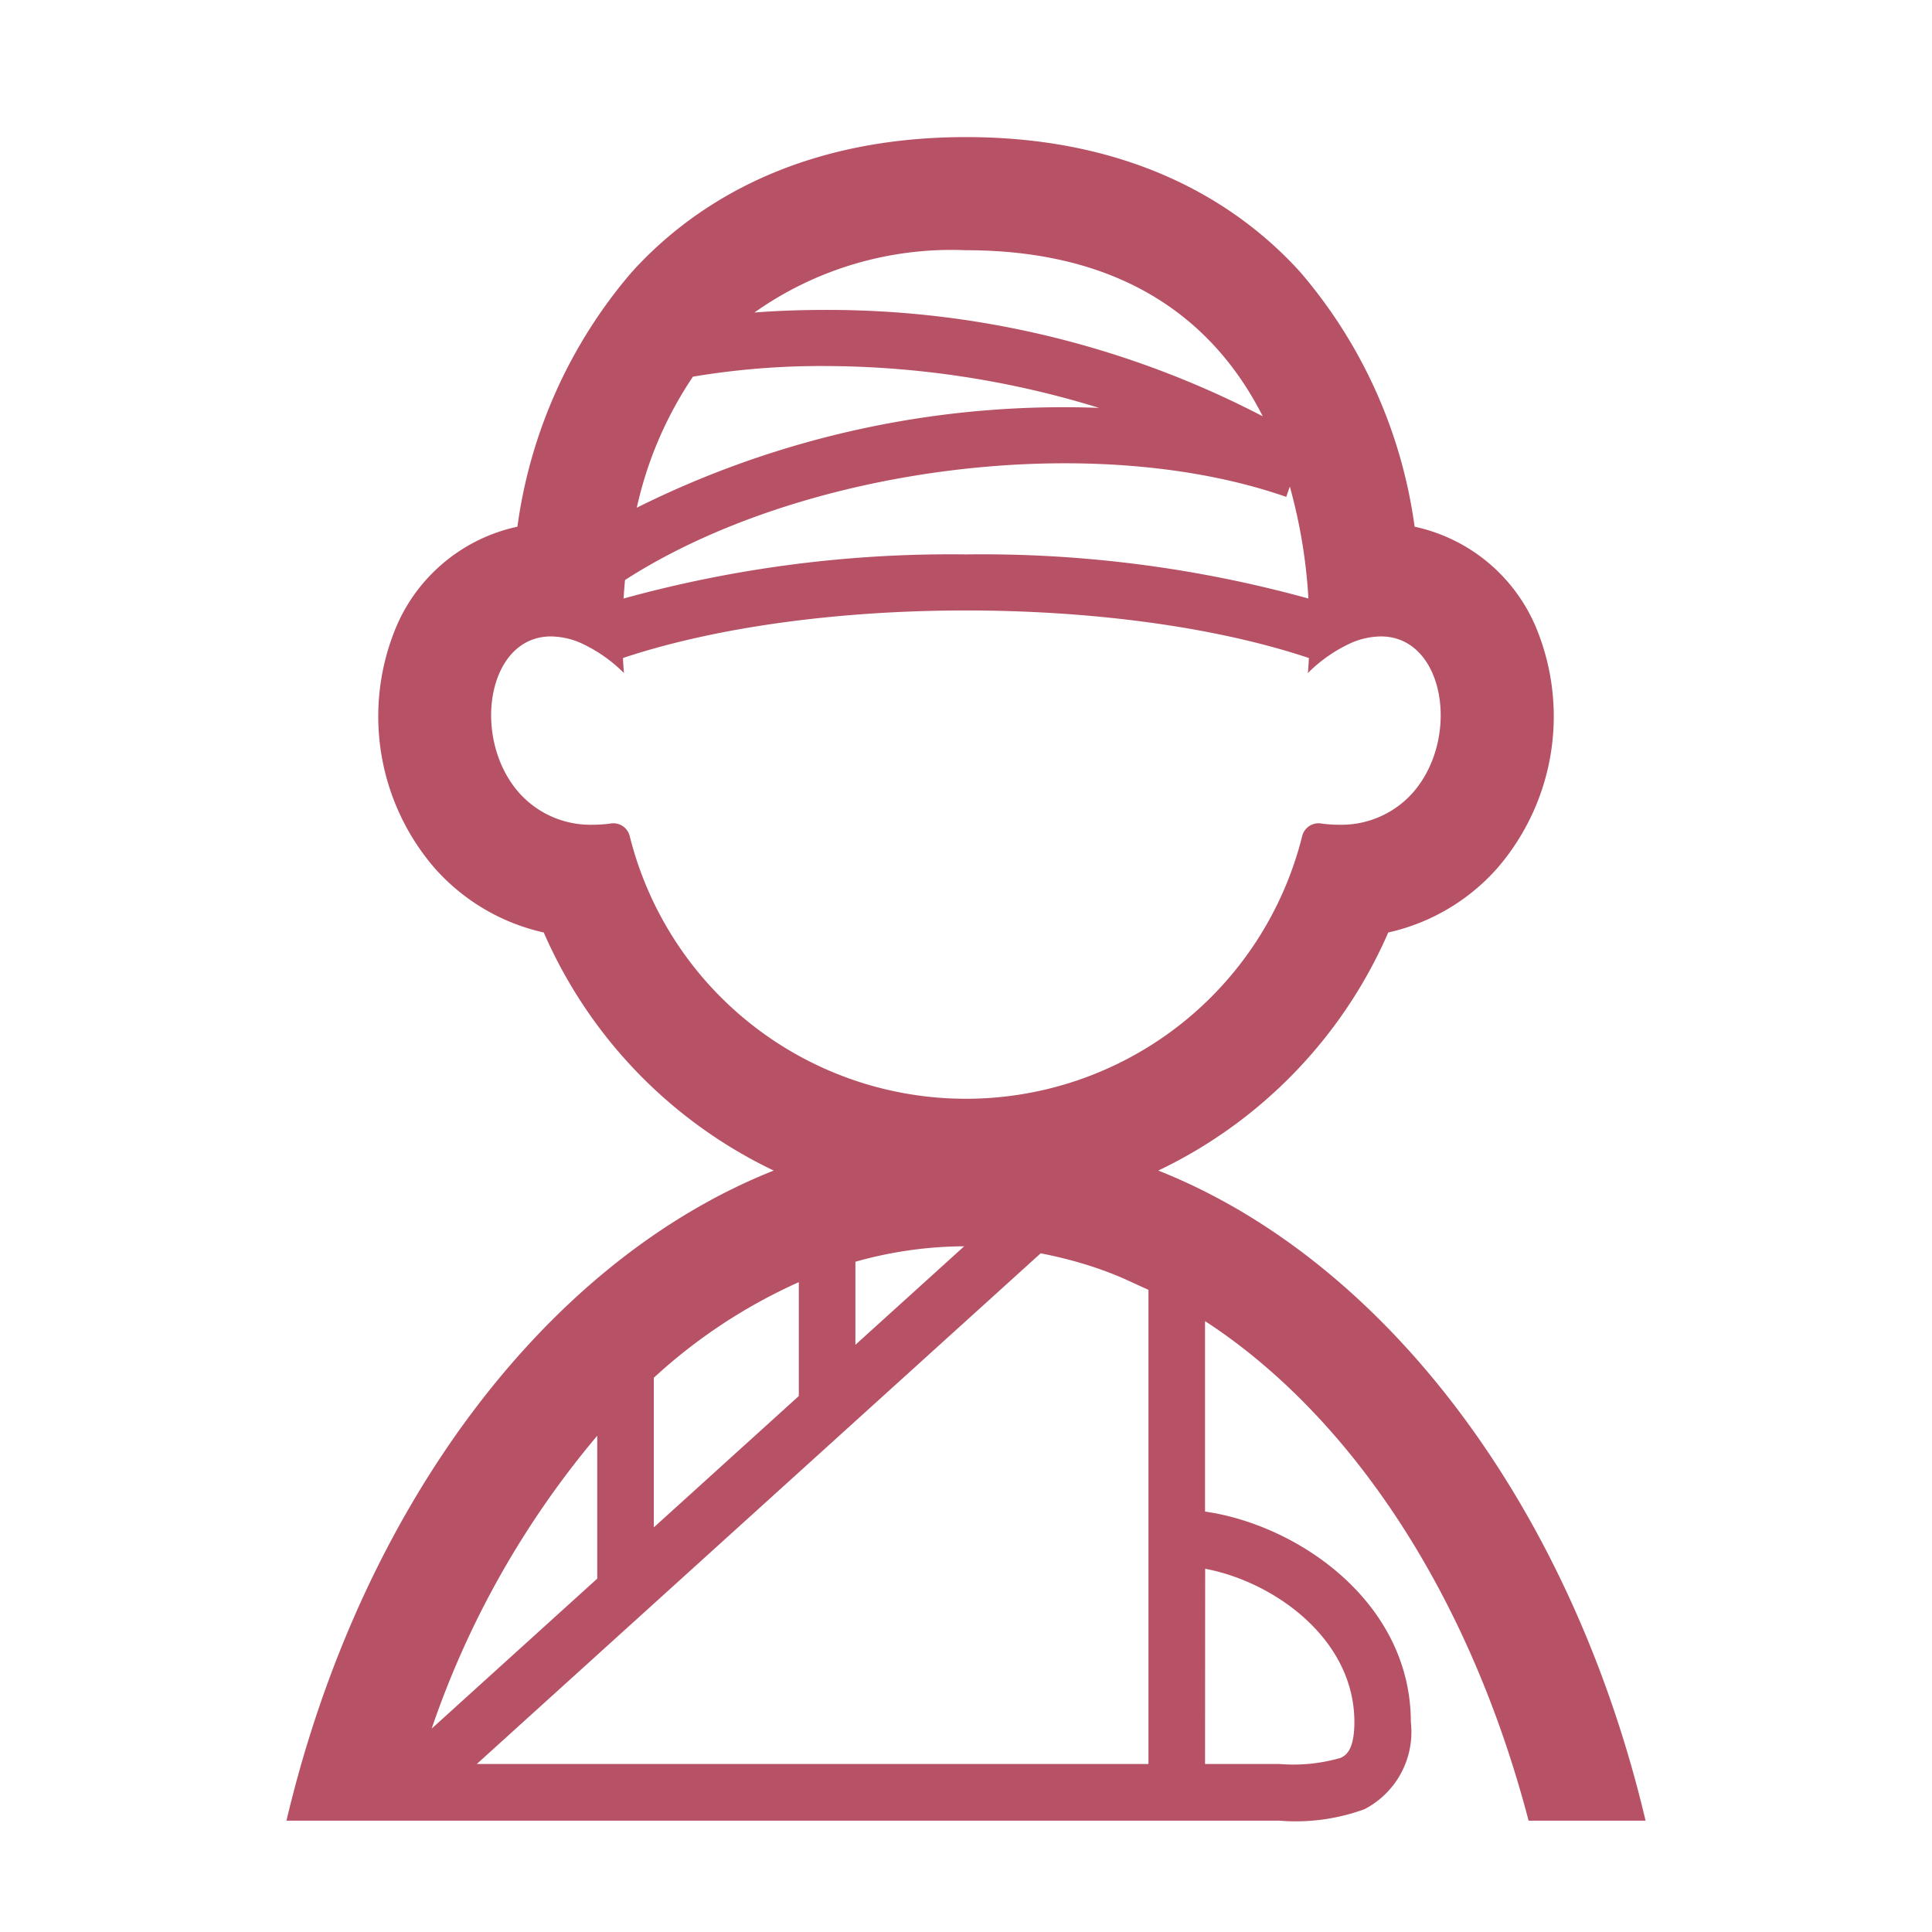 <svg xmlns="http://www.w3.org/2000/svg" width="75" height="75" viewBox="0 0 75 75"><g transform="translate(-1250 -198)"><path d="M48.22,65.357c-2.308-8.822-6.927-15.728-12.561-19.394v7.394c3.64.523,7.99,3.538,7.99,8.174a3.377,3.377,0,0,1-1.8,3.38,7.785,7.785,0,0,1-3.29.446H0C2.87,53.223,10.057,43.638,18.916,40.119a18.351,18.351,0,0,1-8.927-9.242,7.959,7.959,0,0,1-4.265-2.533,9.011,9.011,0,0,1-1.44-9.384,6.626,6.626,0,0,1,4.682-3.836,19.106,19.106,0,0,1,4.422-9.863C15.548,2.86,19.555,0,26.381,0S37.213,2.86,39.374,5.261a19.112,19.112,0,0,1,4.421,9.863,6.623,6.623,0,0,1,4.682,3.837,9.012,9.012,0,0,1-1.44,9.383,7.959,7.959,0,0,1-4.265,2.533,18.349,18.349,0,0,1-8.927,9.242c8.86,3.519,16.046,13.1,18.916,25.238Zm-12.56-2.2h2.9a6.578,6.578,0,0,0,2.358-.237c.175-.082.539-.254.539-1.393,0-3.237-3.129-5.45-5.793-5.95Zm-28.272,0H33.463V44.75l-.982-.448c-.326-.143-.731-.3-1.164-.443a16.334,16.334,0,0,0-2.039-.527ZM5.637,61.783l6.428-5.823V50.413A35.34,35.34,0,0,0,5.637,61.783Zm8.624-7.812,5.629-5.1V44.452a20.871,20.871,0,0,0-5.629,3.71Zm7.826-7.088,4.222-3.824a15.712,15.712,0,0,0-4.222.6ZM13.328,27.144a13.452,13.452,0,0,0,26.1,0,.658.658,0,0,1,.631-.507.526.526,0,0,1,.092.007,5.02,5.02,0,0,0,.7.05,3.711,3.711,0,0,0,2.878-1.247c1.858-2.119,1.234-6.063-1.243-6.063a3,3,0,0,0-1.085.222,5.744,5.744,0,0,0-1.75,1.2s.023-.211.04-.584c-7.38-2.462-19.251-2.461-26.628,0,.017.374.04.584.04.584a5.755,5.755,0,0,0-1.751-1.2,3,3,0,0,0-1.084-.222c-2.479,0-3.1,3.945-1.244,6.063a3.711,3.711,0,0,0,2.878,1.247,5.02,5.02,0,0,0,.7-.05.536.536,0,0,1,.093-.007A.657.657,0,0,1,13.328,27.144Zm26.345-9.232a20.621,20.621,0,0,0-.722-4.345l-.139.4c-7.53-2.622-18.853-1.161-25.669,3.227-.023.248-.042.489-.056.719A47.725,47.725,0,0,1,26.381,16.2,47.694,47.694,0,0,1,39.673,17.912ZM15.78,9.3A14.8,14.8,0,0,0,13.6,14.387a37.1,37.1,0,0,1,17.945-3.875A36.354,36.354,0,0,0,20.858,8.887,30.127,30.127,0,0,0,15.78,9.3ZM37.9,10.839C36.159,7.4,32.8,4.392,26.381,4.392A13.233,13.233,0,0,0,18.166,6.81c.859-.065,1.732-.1,2.614-.1A36.556,36.556,0,0,1,37.9,10.839Z" transform="translate(1261.12 203.322)" fill="#b75165"/><path d="M53.393,65.857H47.834l-.1-.373A38.949,38.949,0,0,0,42.768,54a26.266,26.266,0,0,0-6.61-7.09v6.024a10.957,10.957,0,0,1,5.2,2.6,8.037,8.037,0,0,1,2.794,6,3.95,3.95,0,0,1-2.083,3.832,8.134,8.134,0,0,1-3.5.494H-.632l.145-.615a43.6,43.6,0,0,1,7.3-16.034,28.833,28.833,0,0,1,10.917-9.126A18.225,18.225,0,0,1,13.1,36.492a19.494,19.494,0,0,1-3.472-5.187,8.461,8.461,0,0,1-4.285-2.631,9.525,9.525,0,0,1-1.519-9.92,7.119,7.119,0,0,1,4.7-4.041A22.342,22.342,0,0,1,9.872,9.98a17.5,17.5,0,0,1,3.144-5.054C15.243,2.451,19.369-.5,26.381-.5S37.518,2.451,39.746,4.927A17.507,17.507,0,0,1,42.889,9.98a22.35,22.35,0,0,1,1.345,4.733,7.118,7.118,0,0,1,4.7,4.042,9.525,9.525,0,0,1-1.52,9.919,8.461,8.461,0,0,1-4.285,2.631,19.486,19.486,0,0,1-3.471,5.187,18.226,18.226,0,0,1-4.624,3.589,28.831,28.831,0,0,1,10.917,9.126,43.6,43.6,0,0,1,7.3,16.034Zm-4.788-1h3.52a42.385,42.385,0,0,0-6.975-15.049A27.29,27.29,0,0,0,33.66,40.584l-1.079-.429,1.053-.49a17.117,17.117,0,0,0,5.292-3.857,18.453,18.453,0,0,0,3.387-5.133l.1-.231.246-.056a7.475,7.475,0,0,0,4-2.375,8.5,8.5,0,0,0,1.361-8.847,6.109,6.109,0,0,0-4.327-3.553l-.339-.07L43.3,15.2A18.346,18.346,0,0,0,39,5.6C36.91,3.271,33.022.5,26.381.5S15.85,3.271,13.759,5.6A18.341,18.341,0,0,0,9.46,15.2l-.054.342-.339.07a6.11,6.11,0,0,0-4.327,3.552A8.5,8.5,0,0,0,6.1,28.015a7.475,7.475,0,0,0,4,2.375l.246.056.1.231a18.461,18.461,0,0,0,3.388,5.133,17.116,17.116,0,0,0,5.292,3.857l1.053.489-1.079.429A27.292,27.292,0,0,0,7.612,49.808,42.384,42.384,0,0,0,.636,64.857H38.561a7.456,7.456,0,0,0,3.077-.4,2.885,2.885,0,0,0,1.511-2.928,7.062,7.062,0,0,0-2.466-5.259,9.878,9.878,0,0,0-5.1-2.42l-.429-.062V45.041l.773.5a26.681,26.681,0,0,1,7.674,7.909A39.757,39.757,0,0,1,48.6,64.857Zm-10.049-1.2h-3.4V54.978l.592.111a8.673,8.673,0,0,1,4.141,2.071,5.866,5.866,0,0,1,2.06,4.371c0,1.294-.442,1.666-.828,1.846A6.662,6.662,0,0,1,38.556,63.66Zm-2.4-1h2.4a6.649,6.649,0,0,0,2.144-.188.2.2,0,0,0,.117-.1,1.765,1.765,0,0,0,.137-.843A4.947,4.947,0,0,0,39.218,57.9,7.684,7.684,0,0,0,36.16,56.21Zm-2.2,1H6.091L29.126,42.794l.244.046a16.907,16.907,0,0,1,2.1.543c.45.151.868.31,1.21.46l.006,0,1.274.581Zm-25.278-1H32.963V45.071l-.686-.313c-.315-.138-.7-.285-1.119-.425a15.959,15.959,0,0,0-1.731-.461ZM4.5,63.484l.662-1.868a36.1,36.1,0,0,1,6.522-11.53l.878-1.012v7.108Zm7.062-11.679a34.989,34.989,0,0,0-4.712,8.2l4.712-4.268Zm2.2,3.293V47.941l.164-.149a21.369,21.369,0,0,1,5.765-3.8l.7-.306v5.405Zm1-6.713v4.458l4.629-4.193V45.234A20.664,20.664,0,0,0,14.761,48.385Zm6.826-.375V43.284l.364-.1a16.252,16.252,0,0,1,4.356-.623l1.306-.006Zm1-3.965v1.71l2.347-2.126A15.4,15.4,0,0,0,22.587,44.045Zm3.794-6.2a13.635,13.635,0,0,1-8.9-3.233,14.363,14.363,0,0,1-4.634-7.339.159.159,0,0,0-.147-.131h-.009l-.012,0a5.54,5.54,0,0,1-.77.055,4.215,4.215,0,0,1-3.254-1.417A4.94,4.94,0,0,1,7.5,23.191a4.816,4.816,0,0,1,.329-2.623,2.645,2.645,0,0,1,2.441-1.683,3.5,3.5,0,0,1,1.266.256l.009,0a5.439,5.439,0,0,1,1.163.67l.2-.067a44.24,44.24,0,0,1,13.473-1.872,44.237,44.237,0,0,1,13.472,1.872l.2.066a5.441,5.441,0,0,1,1.163-.67l.009,0a3.5,3.5,0,0,1,1.267-.256,2.644,2.644,0,0,1,2.44,1.682,4.817,4.817,0,0,1,.329,2.623,4.94,4.94,0,0,1-1.15,2.587,4.215,4.215,0,0,1-3.254,1.417,5.54,5.54,0,0,1-.77-.055l-.017,0h0a.16.16,0,0,0-.147.131,14.363,14.363,0,0,1-4.635,7.338A13.634,13.634,0,0,1,26.381,37.84ZM12.7,26.137a1.159,1.159,0,0,1,1.114.882,13.355,13.355,0,0,0,4.31,6.823,12.872,12.872,0,0,0,16.515,0,13.355,13.355,0,0,0,4.311-6.823,1.16,1.16,0,0,1,1.115-.882,1.027,1.027,0,0,1,.168.013,4.533,4.533,0,0,0,.624.045,3.177,3.177,0,0,0,2.5-1.076,4.093,4.093,0,0,0,.662-4.139,1.664,1.664,0,0,0-1.529-1.095,2.511,2.511,0,0,0-.9.187,5.259,5.259,0,0,0-1.59,1.1l-.989.949.146-1.363s.006-.062.015-.175a43.953,43.953,0,0,0-12.792-1.7,43.956,43.956,0,0,0-12.793,1.7c.008.113.015.174.015.175l.144,1.359-.987-.945a5.273,5.273,0,0,0-1.59-1.1,2.509,2.509,0,0,0-.9-.187,1.664,1.664,0,0,0-1.53,1.1A4.092,4.092,0,0,0,9.4,25.119a3.177,3.177,0,0,0,2.5,1.076,4.533,4.533,0,0,0,.624-.045A1.034,1.034,0,0,1,12.7,26.137ZM40.216,18.6l-.688-.208A47.14,47.14,0,0,0,26.381,16.7,47.161,47.161,0,0,0,13.233,18.39l-.686.207.042-.715c.013-.228.033-.476.057-.737l.023-.242.2-.132a28.413,28.413,0,0,1,8.1-3.42,37.14,37.14,0,0,1,9.243-1.191A27.618,27.618,0,0,1,38.5,13.335l.462-1.329-1.311-.731a31.665,31.665,0,0,0-7.975-3.009,39.026,39.026,0,0,0-8.9-1.052c-.875,0-1.742.032-2.576.095l-1.7.128,1.361-1.026a13.82,13.82,0,0,1,8.516-2.519A14.29,14.29,0,0,1,34.164,5.9a11.73,11.73,0,0,1,4.18,4.71l.655,1.3h0v0l.081.161-.042-.023.394,1.382a20.972,20.972,0,0,1,.74,4.452ZM26.381,15.7a49.424,49.424,0,0,1,12.738,1.534,20.069,20.069,0,0,0-.455-2.788l-.016-.005a26.069,26.069,0,0,0-8.428-1.276,36.125,36.125,0,0,0-8.991,1.159,28.578,28.578,0,0,0-6.875,2.723A50.642,50.642,0,0,1,26.381,15.7v0Zm-5.6-9.484a40.042,40.042,0,0,1,9.131,1.08A34.287,34.287,0,0,1,36.583,9.6c-2.172-3.127-5.6-4.71-10.2-4.71a14.027,14.027,0,0,0-6.313,1.329Q20.422,6.214,20.779,6.214Zm-7.923,9.133.253-1.075a15.217,15.217,0,0,1,2.26-5.259l.12-.171.206-.035a30.614,30.614,0,0,1,5.162-.42v1a29.805,29.805,0,0,0-4.785.371,13.7,13.7,0,0,0-1.7,3.677,33.826,33.826,0,0,1,7.056-2.426,40.358,40.358,0,0,1,6.369-.935,35.852,35.852,0,0,0-6.936-.686v-1a36.7,36.7,0,0,1,10.834,1.647l3.527,1.105-3.694-.129c-.4-.014-.816-.021-1.226-.021a39.066,39.066,0,0,0-8.648.993,32.318,32.318,0,0,0-7.819,2.845Z" transform="translate(1261.12 203.322)" fill="rgba(0,0,0,0)"/><rect width="75" height="75" transform="translate(1250 198)" fill="none"/></g></svg>